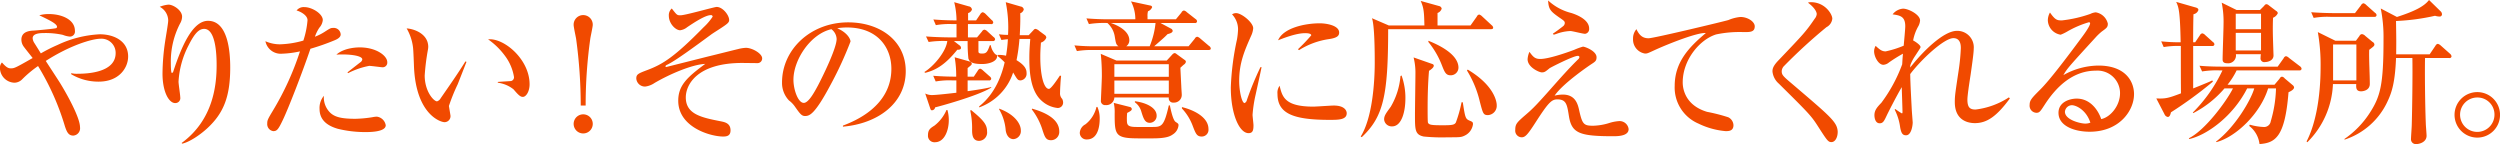 <svg xmlns="http://www.w3.org/2000/svg" width="583.375" height="33.62" viewBox="0 0 583.375 33.62"><defs><style>.cls-1 { fill: #f14a00; fill-rule: evenodd; }</style></defs><path id="やりたい_その熱意に応えてくれる場所_" class="cls-1" d="M184.87 4276.68c0-3.53-3.2-5.18-6.623-5.18a25.989 25.989 0 0 0-9.827 2.48 35.886 35.886 0 0 0-3.923 1.98c-.288-.47-1.044-1.69-1.548-2.48a2.4 2.4 0 0 1-.36-1.05c0-1.15 1.692-1.22 2.771-1.22a18.835 18.835 0 0 1 4.284.43 5.538 5.538 0 0 0 1.656.4 1.177 1.177 0 0 0 1.152-1.34c0-2.77-3.312-3.92-6.048-3.92a8.022 8.022 0 0 0-2.267.29c2.411 1.15 4.139 1.98 4.139 2.7a.38.38 0 0 1-.18.29c-.252.14-4.679.54-5.147.57-1.008.04-2.988.18-2.988 2.13a2.769 2.769 0 0 0 .468 1.51c.288.43 1.836 2.34 2.16 2.77-4.1 2.34-4.284 2.41-5.112 2.41-.539 0-1.007-.18-2.051-1.37a1.783 1.783 0 0 0-.468 1.33 3.484 3.484 0 0 0 3.419 3.39 2.6 2.6 0 0 0 1.8-.83 26.087 26.087 0 0 1 3.672-3.06 59.3 59.3 0 0 1 6.263 14.04c.5 1.55.936 2.19 1.98 2.19a1.712 1.712 0 0 0 1.547-1.97c0-2.24-3.095-7.78-4.679-10.34-.468-.75-2.808-4.32-3.312-5.11 5.832-3.74 10.907-5.18 12.779-5.18a3.3 3.3 0 0 1 3.527 3.35c0 4.5-6.479 4.82-8.819 4.82a5.267 5.267 0 0 1-1.547-.14v.25a12.382 12.382 0 0 0 6.407 1.73c4.823 0 6.875-3.28 6.875-5.87zm23.822 2.59c0-3.42-.432-10.91-5.183-10.91-3.672 0-6.263 6.23-8.1 11.81a.481.481 0 0 1-.324.36c-.252 0-.252-1.91-.252-2.34a19.212 19.212 0 0 1 2.16-9.21 3.3 3.3 0 0 0 .468-1.59c0-1.51-2.088-2.81-3.168-2.81a6.9 6.9 0 0 0-2.052.51 3.656 3.656 0 0 1 1.98 3.2c0 .65-.612 4.14-.72 4.9a53.181 53.181 0 0 0-.612 7.45c0 4.35 1.512 6.91 2.952 6.91a1.153 1.153 0 0 0 1.188-1.37c0-.54-.4-3.06-.4-3.63a20.839 20.839 0 0 1 2.375-8.53c1.332-2.63 2.34-3.78 3.6-3.78 2.7 0 2.915 5.97 2.915 8.42 0 4.5-.683 12.74-8.17 18.21l.143.15c1.584-.33 4.14-1.98 5.976-3.71 3.64-3.42 5.224-7.2 5.224-14.04zm36.647-1.26c0-1.51-2.591-3.45-6.407-3.45-.4 0-3.563 0-5.471 1.69 2.735-.18 6.047.18 6.047 1.11a.963.963 0 0 1-.468.69c-.972.75-2.772 2.16-2.988 2.34l.144.18a18.033 18.033 0 0 1 4.932-1.7c.468 0 2.843.33 3.1.33a1.078 1.078 0 0 0 1.111-1.19zm-.36 14.72a2.41 2.41 0 0 0-2.087-2.01 6.274 6.274 0 0 0-1.08.14 28.388 28.388 0 0 1-3.888.36c-3.275 0-5-.39-6.119-1.65a4.982 4.982 0 0 1-1.26-3.71 4.413 4.413 0 0 0-1.008 3.06c0 1.94 1.008 3.71 4.284 4.64a26.727 26.727 0 0 0 6.407.76c.936 0 4.751 0 4.751-1.59zm-10.51-21.2a1.614 1.614 0 0 0-1.8-1.51c-.5 0-.648.07-1.872.86a12.085 12.085 0 0 1-2.34 1.19 9.026 9.026 0 0 1 1.044-2.12 3.074 3.074 0 0 0 .792-1.77c0-1.47-2.52-3.02-4.283-3.02a2.1 2.1 0 0 0-1.836.79c.54.11 2.556.97 2.556 2.27a20.311 20.311 0 0 1-.972 4.75 21.853 21.853 0 0 1-5.436.87 8.3 8.3 0 0 1-3.419-.72 3.64 3.64 0 0 0 3.887 2.91 22.622 22.622 0 0 0 4.176-.54 66.16 66.16 0 0 1-6.335 13.86c-1.188 1.98-1.3 2.23-1.3 2.95a1.651 1.651 0 0 0 1.4 1.8c.828 0 1.151-.32 2.231-2.59 1.3-2.7 4.572-11.12 6.444-16.63a53.382 53.382 0 0 0 5.543-1.94c.551-.22 1.52-.65 1.52-1.41zm44.08 11.63c0-5.83-6.011-10.87-9.683-10.48a16.965 16.965 0 0 1 4.1 4.07 11.183 11.183 0 0 1 1.944 4.72.891.891 0 0 1-.648.93c-.108.04-2.916.18-3.132.22v.18a7.4 7.4 0 0 1 3.672 1.55c1.008 1.18 1.548 1.76 2.159 1.76.796 0 1.588-1.3 1.588-2.95zm-14.722-5.22l-.252-.11c-1.836 2.95-3.815 5.76-5.759 8.57a1.553 1.553 0 0 1-.864.75c-.756 0-2.88-2.3-2.88-6.04a52.738 52.738 0 0 1 .72-5.83 4.834 4.834 0 0 0 .108-.83c0-3.03-3.239-4.21-5.039-4.32a11.562 11.562 0 0 1 1.476 4.35c.108.69.216 4.14.252 4.93.576 10.8 6.155 12.6 7.127 12.6a1.4 1.4 0 0 0 1.368-1.58l-.36-2.2a42.8 42.8 0 0 1 2.051-5.07c1.692-4.29 1.872-4.79 2.052-5.22zm27.806 10.19a110.447 110.447 0 0 1 1.08-15.59c.072-.54.576-2.77.576-3.24a2.232 2.232 0 1 0-4.463 0c0 .5.5 2.77.576 3.24a114.3 114.3 0 0 1 1.08 15.59h1.151zm-.576 2.05a2.23 2.23 0 1 0 2.232 2.23 2.221 2.221 0 0 0-2.232-2.23zm41.762-13.07c0-1.11-2.3-2.45-3.815-2.45a9.06 9.06 0 0 0-1.8.29c-.936.22-5.507 1.37-6.551 1.62-1.62.4-10.151 2.56-10.187 2.56a.185.185 0 0 1-.216-.15.508.508 0 0 1 .288-.32c1.908-.86 6.587-4.32 10.511-7.2l.432-.29c3.275-2.09 3.635-2.34 3.635-3.02 0-1.08-1.476-3.03-2.915-3.03-.576 0-7.272 1.95-8.459 1.95-.792 0-.828-.07-2.016-1.59a2.09 2.09 0 0 0-.684 1.7c0 1.83 1.584 3.38 2.628 3.38a3.237 3.237 0 0 0 1.655-.72c1.512-1.01 4.212-2.81 5.508-2.81a.367.367 0 0 1 .432.36 12.947 12.947 0 0 1-2.088 2.45c-6.875 7.02-9.575 8.64-13.066 9.97-2.2.83-2.664 1.01-2.664 2.02a2.031 2.031 0 0 0 2.088 1.87 4.985 4.985 0 0 0 2.159-.83c3.492-2.05 8.747-4.32 11.843-4.46-4.248 3.13-6.3 5.04-6.3 8.6 0 6.19 7.523 8.35 10.474 8.35.828 0 1.728-.14 1.728-1.44 0-1.65-1.332-1.91-2.16-2.09-4.607-.9-8.279-1.65-8.279-5.61 0-2.81 2.448-8.03 13.211-8.03l3.419.04a1.09 1.09 0 0 0 1.189-1.12zm18.855 15.95c8.171-.72 14.65-5.47 14.65-12.96 0-7.13-6.047-11.38-13.426-11.38-8.747 0-15.442 6.3-15.442 14.04a5.913 5.913 0 0 0 1.62 4.18 6.17 6.17 0 0 1 1.44 1.51c1.116 1.58 1.511 2.12 2.3 2.12 1.008 0 2.232-.25 5.976-7.3a84.64 84.64 0 0 0 4.643-10.08c0-.54-.684-2.05-3.1-3.1a14.042 14.042 0 0 1 2.268-.18c7.127 0 10.367 4.65 10.367 9.65 0 8.82-8.675 12.24-11.3 13.25v.25zm-2.7-22.75a3.013 3.013 0 0 1 1.223 2.27c0 2.16-3.2 8.67-4.355 10.87-.756 1.4-2.16 4.06-3.312 4.06-1.331 0-2.411-3.09-2.411-5.4.001-4.64 3.96-10.69 8.856-11.8zm31.864 1.91v-3.1h5.362a.425.425 0 0 0 .54-.4.759.759 0 0 0-.36-.54l-1.44-1.44a1.575 1.575 0 0 0-.648-.39.925.925 0 0 0-.576.47l-.972 1.44h-1.871v-1.7a1.358 1.358 0 0 0 .9-.82.853.853 0 0 0-.756-.76l-3.384-.97a18.035 18.035 0 0 1 .54 4.25c-1.044 0-3.348-.04-5.4-.22l.576 1.33a18.12 18.12 0 0 1 3.887-.25h.936v3.1h-1.972c-.4 0-2.951-.04-5.147-.22l.612 1.3a22.8 22.8 0 0 1 4.355-.22c-.288 2.45-3.131 5.87-5.363 7.23l.216.18c2.628-.64 4.823-2.08 7.487-5.39.4.03.864-.04.864-.44a.768.768 0 0 0-.4-.61l-1.26-.97h3.2a36.481 36.481 0 0 0 .18 4.07c.288.83.9 1.29 3.239 1.29 1.44 0 3.456-.54 3.456-1.83 0-.25-.036-.25-.432-.47a4.014 4.014 0 0 1-1.044-2.09h-.213c-.576 1.62-.828 1.95-1.836 1.95-.648 0-.828-.15-.828-.51v-2.41h3.314a.473.473 0 0 0 .576-.4.708.708 0 0 0-.36-.54l-1.476-1.36a1.283 1.283 0 0 0-.684-.36.833.833 0 0 0-.54.43l-1.152 1.37h-2.123zm-2.7 10.04v2.88c-1.188.14-4.643.54-5.651.54a3.474 3.474 0 0 1-1.62-.36l1.152 3.42c.108.32.18.5.432.5a.771.771 0 0 0 .72-.68c.648-.15 9.9-2.63 13.1-4.61v-.14c-1.26.36-4 .75-5.507.97v-2.52h4.967a.44.44 0 0 0 .54-.4.822.822 0 0 0-.36-.54l-1.584-1.4a1.445 1.445 0 0 0-.648-.4.864.864 0 0 0-.54.47l-.936 1.4h-1.439v-2.01c.9-.72.972-.79.972-1.05a.7.7 0 0 0-.432-.46l-3.564-1.01a25.594 25.594 0 0 1 .36 4.53c-.972 0-3.312-.03-5.363-.21l.576 1.33a18.12 18.12 0 0 1 3.887-.25h.936zm14.794-10.55c.144-2.63.144-4.14.108-5.11a1.287 1.287 0 0 0 .828-.9.832.832 0 0 0-.72-.68l-3.491-1.01a29.528 29.528 0 0 1 .539 7.63 16.2 16.2 0 0 1-2.123-.14l.576 1.33c.324-.04.684-.11 1.511-.18a32.677 32.677 0 0 1-.431 3.85 7.24 7.24 0 0 0-1.98-.18v.25a13.553 13.553 0 0 1 1.656 1.48c-.612 2.73-2.124 7.27-5.94 10.26v.25a12.9 12.9 0 0 0 7.919-8.14c1.008 1.66 1.08 1.84 1.764 1.84a1.556 1.556 0 0 0 1.368-1.73c0-.83-.324-1.76-2.34-2.99a39.573 39.573 0 0 0 .684-4.96h2.52c-.108 1.44-.216 2.7-.216 4.5 0 3.41.324 7.73 2.915 9.97a6.51 6.51 0 0 0 3.708 1.65 1.251 1.251 0 0 0 1.26-1.26 1.9 1.9 0 0 0-.216-.86 1.835 1.835 0 0 1-.5-1.41c0-.75.144-3.31.252-3.96l-.288-.07c-.576.87-2.052 3.1-2.556 3.1-1.188 0-2.015-3.13-2.015-7.45 0-1.62.107-2.63.143-3.35a1.958 1.958 0 0 0 1.26-1.15.8.8 0 0 0-.4-.65l-1.223-.9a1.994 1.994 0 0 0-.864-.5.564.564 0 0 0-.468.25l-1.152 1.22h-2.088zm-17.1 17.46a9.205 9.205 0 0 1-2.807 3.64c-.972.61-1.512.97-1.512 2.26a1.5 1.5 0 0 0 1.62 1.62c2.267 0 3.239-2.84 3.239-5.14a8.487 8.487 0 0 0-.324-2.38h-.216zm5.544.14a18.733 18.733 0 0 1 .432 4.43c0 .94 0 2.63 1.619 2.63a1.936 1.936 0 0 0 1.872-2.2c0-1.54-.72-2.55-3.743-5zm6.731-.32a11.535 11.535 0 0 1 1.548 4.97c.287 1.69 1.259 2.01 1.8 2.01a1.881 1.881 0 0 0 1.728-2.05c0-1.58-1.512-3.78-5.075-5.07v.14zm7.631.04a15.2 15.2 0 0 1 2.555 5c.5 1.47.756 2.19 1.944 2.19a1.931 1.931 0 0 0 1.908-2.08c0-3.35-4.5-4.75-6.335-5.29zm19.733-11.41l-3.635-1.55a49.474 49.474 0 0 1 .252 5.14c0 .9-.216 5.26-.216 5.69a.966.966 0 0 0 1.08 1.12 1.861 1.861 0 0 0 2.051-1.77h12.707a1.016 1.016 0 0 0 1.152 1.19 1.784 1.784 0 0 0 1.871-1.87c0-.25-.108-1.62-.108-1.94-.036-.62-.18-3.64-.216-4.32.288-.26.5-.47.792-.72a1 1 0 0 0 .5-.69.629.629 0 0 0-.36-.46l-1.872-1.37a.654.654 0 0 0-.432-.18 1.021 1.021 0 0 0-.5.32l-1.3 1.41h-11.763zm12.239.86v2.95h-12.704v-2.95h12.707zm0 3.81v3.1h-12.704v-3.1h12.707zm-4.965-14.29v-.64a3.868 3.868 0 0 1 .108-1.23 1.686 1.686 0 0 0 .972-.97.459.459 0 0 0-.4-.36l-4.535-.97a9.013 9.013 0 0 1 1.01 4.17h-6.3c-1.691 0-3.419-.07-5.111-.21l.576 1.33a21.846 21.846 0 0 1 4.319-.25 5.333 5.333 0 0 1 1.728 3.24c.252 1.47.288 1.8.864 2.19h-5.176a48.55 48.55 0 0 1-5.112-.21l.576 1.33a21.362 21.362 0 0 1 3.888-.25h26.781c.252 0 .575-.04.575-.36a.792.792 0 0 0-.4-.58l-2.123-1.8a1.627 1.627 0 0 0-.648-.36.781.781 0 0 0-.576.47l-1.44 1.76h-8.027c2.052-1.8 2.3-1.98 3.132-2.84.756-.18 1.188-.4 1.188-.79a.7.7 0 0 0-.432-.51l-2.412-1.29h7.991a.438.438 0 0 0 .54-.4.7.7 0 0 0-.36-.54l-2.016-1.58a1.443 1.443 0 0 0-.684-.4.781.781 0 0 0-.576.47l-1.3 1.58h-6.623zm1.872.87a19.6 19.6 0 0 1-1.368 5.43h-5.471a1.7 1.7 0 0 0 .72-1.4c0-2.2-2.772-3.53-4.32-4.03h10.439zm-13.786 19.58a7.163 7.163 0 0 1-2.592 4.07 2.377 2.377 0 0 0-1.3 1.94 1.55 1.55 0 0 0 1.656 1.58c2.988 0 2.988-4.17 2.988-4.85a6.511 6.511 0 0 0-.54-2.74h-.216zm8.963-1.08a4.007 4.007 0 0 1 1.511 2.2c.5 1.62.828 2.59 1.98 2.59a1.616 1.616 0 0 0 1.584-1.69c0-1.77-2.3-2.99-5.075-3.35v.25zm10.978 1.44a12.032 12.032 0 0 1 2.52 4.07c.72 1.87.972 2.48 2.124 2.48a1.572 1.572 0 0 0 1.548-1.76c0-2.63-3.132-4.36-6.192-5.11v.32zm-15.91-1.3a9.718 9.718 0 0 1 .216 2.45c0 5.08.072 5.83 5.688 5.83h3.2c3.384 0 4.176-.57 4.752-.97a2.824 2.824 0 0 0 1.259-2.09c0-.36-.144-.43-.684-.79-.611-.39-1.151-2.91-1.331-3.85h-.252c-1.152 5.04-1.692 5.04-4.032 5.04h-3.455c-2.268 0-2.3-.5-2.3-1.91a12.56 12.56 0 0 1 .072-1.37c.9-.46 1.08-.64 1.08-.93a.569.569 0 0 0-.5-.47zm52.6-16.41c0-1.66-2.951-2.16-4.535-2.16-3.455 0-8.5 1.08-9.719 3.96.936-.36 4.1-1.66 6.3-1.66.288 0 1.44 0 1.44.51a40.125 40.125 0 0 1-3.1 3.24l.252.21a17.8 17.8 0 0 1 7.091-2.59c1.801-.29 2.268-.75 2.268-1.51zm1.764 18.83c0-.58-.468-1.8-3.023-1.8-.684 0-4.032.25-4.788.25-6.659 0-7.235-2.31-7.847-4.86a2.707 2.707 0 0 0-.5 1.87c0 4.54 3.492 6.08 12.167 6.08 2.009 0 3.988 0 3.988-1.54zm-19.869-10.77h-.257a74.124 74.124 0 0 0-3.168 7.67.976.976 0 0 1-.54.72c-.648 0-1.26-2.84-1.26-5.15 0-4.24 1.26-7.09 2.772-10.51a5.1 5.1 0 0 0 .5-1.8c0-1.33-2.7-3.53-4-3.53a1.729 1.729 0 0 0-.935.29 5.061 5.061 0 0 1 1.4 3.46 16.843 16.843 0 0 1-.252 2.41 62.149 62.149 0 0 0-1.439 11.19c0 6.3 2.015 10.66 4.139 10.66 1.008 0 1.152-.72 1.152-1.84 0-.36-.216-2.05-.216-2.44a30.709 30.709 0 0 1 .72-4.72c.193-.9 1.201-5.4 1.381-6.41zm54.872 8.82c0-.18-.072-4.25-6.767-8.24l-.18.21a24.2 24.2 0 0 1 2.987 7.2c.756 2.88.828 3.21 1.944 3.21a2.18 2.18 0 0 0 2.013-2.38zm-8.927-8.67c0-3.35-5.183-5.55-7.019-6.3v.29a19.82 19.82 0 0 1 3.168 5.47c.612 1.54.9 2.3 2.015 2.3a1.8 1.8 0 0 0 1.834-1.76zm8.1-9.36a.834.834 0 0 0-.324-.54l-2.3-2.13a1.575 1.575 0 0 0-.648-.39.763.763 0 0 0-.539.47l-1.476 2.08h-7.7v-2.91a1.573 1.573 0 0 0 .972-1.01.761.761 0 0 0-.612-.61l-4.284-1.19c.756 1.69.792 2.74.864 5.72h-8.315l-3.923-1.69c.612 1.66.648 7.96.648 10.33 0 4.79-.576 12.96-3.276 17.28l.252.14c5.039-4.75 6.155-9.64 6.155-25.19h23.973c.241 0 .531-.04.531-.36zm-4.715 22.57c0-.51-.072-.58-.864-.9-.9-.4-.972-.76-1.512-4.25h-.288a30.132 30.132 0 0 1-1.332 4.72c-.324.57-.972.64-3.023.64-2.628 0-3.276-.07-3.492-.64-.072-.26-.072-2.67-.072-3.14 0-2.98.072-5.94.324-8.92.9-.58 1.116-.94 1.116-1.23a.437.437 0 0 0-.324-.36l-4.392-1.54a14.468 14.468 0 0 1 .432 3.77c0 1.37-.108 8.18-.108 9.69 0 3.42 0 4.57 2.052 5a42.9 42.9 0 0 0 5.687.18c2.664 0 3.024 0 3.78-.36a3.408 3.408 0 0 0 2.012-2.66zm-15.766-5.98a15.569 15.569 0 0 0-.9-5.43l-.252.14a16.856 16.856 0 0 1-2.268 7.16c-1.188 1.62-1.548 2.13-1.548 2.96a1.771 1.771 0 0 0 1.872 1.62c2.264 0 3.092-3.57 3.092-6.45zm42.874-16.38c0-2.26-3.383-3.38-4.175-3.63a12.373 12.373 0 0 1-5.4-2.92c.108 2.05.54 2.52 2.592 3.96 1.152.79 1.3.9 1.3 1.33a1 1 0 0 1-.4.72c-.792.62-1.548 1.19-2.376 1.73l.18.25c.18-.03.468-.14.612-.18a10.583 10.583 0 0 1 3.276-.68c.5 0 2.879.65 3.455.65a1.106 1.106 0 0 0 .932-1.23zm9.215 23.47a2.124 2.124 0 0 0-2.268-1.87 9.835 9.835 0 0 0-2.123.4 13.511 13.511 0 0 1-3.888.68c-2.16 0-2.52-.32-3.239-3.49-.324-1.51-.864-3.78-3.852-3.78a8.36 8.36 0 0 0-1.908.25c1.98-2.91 8.135-7.05 8.567-7.34.9-.58 1.224-.79 1.224-1.62 0-1.48-2.736-2.48-3.168-2.48a15.456 15.456 0 0 0-2.051.75c-2.016.76-6.047 2.13-7.919 2.13-1.26 0-1.692-.54-2.52-1.66a4.928 4.928 0 0 0-.432 1.73c0 1.87 2.7 3.06 3.312 3.06.648 0 .828-.15 1.835-.98.252-.18 5.508-2.87 6.552-2.87a.336.336 0 0 1 .4.28.852.852 0 0 1-.288.51c-2.052 1.98-4.608 4.89-5.292 5.65-4.5 5.11-5.327 5.9-6.875 7.23-2.124 1.84-2.52 2.2-2.52 3.57a1.545 1.545 0 0 0 1.476 1.76c.828 0 1.368-.54 3.24-3.45 2.951-4.58 3.743-5.4 5.075-5.4 2.124 0 2.3 1.18 2.736 3.96.648 3.99 2.556 4.64 10.439 4.64 1.827 0 3.483-.33 3.483-1.66zm29.43-23.97c0-1.12-1.656-2.2-3.347-2.2a9.533 9.533 0 0 0-2.808.72c-.792.26-17.422 4.25-18.61 4.25-1.224 0-2.088-.5-2.843-2.12a3.275 3.275 0 0 0-.792 2.27 3.313 3.313 0 0 0 2.807 3.42c.54 0 .72-.11 2.52-.94 3.2-1.44 9.755-4.03 11.663-3.85-3.96 3.31-7.272 6.8-7.272 12.34a9.139 9.139 0 0 0 5.544 8.79 18.022 18.022 0 0 0 6.335 1.76c.684 0 1.836 0 1.836-1.4a2.155 2.155 0 0 0-1.224-1.84 41.3 41.3 0 0 0-4.932-1.26c-4.931-1.47-5.687-5.15-5.687-6.87 0-5.33 4.032-10.05 7.811-11.2a26.443 26.443 0 0 1 6.443-.54c1.472 0 2.552 0 2.552-1.33zm19.358 24.66a3.625 3.625 0 0 0-.54-1.87c-.972-1.62-3.419-3.68-9.862-9.18-2.3-1.95-2.664-2.24-2.664-3.17a1.864 1.864 0 0 1 .576-1.23 124.544 124.544 0 0 1 9.863-9.03 2.509 2.509 0 0 0 1.367-1.98c0-1.04-1.691-3.85-5-3.85a1.9 1.9 0 0 0-.684.11c1.872 1.4 2.052 2.41 2.052 2.66a2 2 0 0 1-.468 1.08c-2.088 3.06-2.664 3.64-8.423 9.68-1.332 1.37-1.44 2.05-1.44 2.63a4.329 4.329 0 0 0 1.476 2.84c6.551 6.48 7.487 7.42 8.891 9.58 2.34 3.63 2.592 4.07 3.383 4.07.929 0 1.469-1.19 1.469-2.34zm39.948-8.1a18.133 18.133 0 0 1-7.775 2.84c-1.26 0-1.908-.43-1.908-2.3 0-.87.36-3.35.756-5.87.36-2.52.72-5.07.72-6.01a3.842 3.842 0 0 0-3.923-4.18c-3.2 0-8.171 5.04-10.907 8.57l.036-.58a10.222 10.222 0 0 1 1.08-2.08c1.152-1.77 1.3-1.95 1.3-2.13 0-.54-1.548-1.47-1.728-1.54a10.57 10.57 0 0 1 1.152-3.21 3.259 3.259 0 0 0 .468-1.47c0-1.34-2.7-2.74-3.96-2.74a3.409 3.409 0 0 0-2.447 1.33c1.691.25 2.951.43 2.951 2.77 0 .72-.288 3.64-.36 4.54a23.226 23.226 0 0 1-4.211 1.33c-.864 0-1.368-.39-2.34-1.29a2.582 2.582 0 0 0-.36 1.26c0 1.26 1.008 3.16 2.16 3.16a2.2 2.2 0 0 0 1.3-.54 35.2 35.2 0 0 1 3.275-2.05c-.108 1.15-.108 1.3-.18 2.48a35.182 35.182 0 0 1-4.859 8.97c-.972 1.01-1.62 1.73-1.62 2.91 0 .47.144 1.88 1.224 1.88.792 0 1.044-.54 1.656-1.84.324-.68 2.087-4.18 3.491-6.59.036.9.18 5.47.18 5.69s0 .43-.144.43a12.754 12.754 0 0 1-1.512-1.01l-.18.11a12.8 12.8 0 0 1 1.3 4.21c.252 1.3.54 1.8 1.368 1.8 1.224 0 1.548-2.26 1.548-3.02 0-.07-.216-2.77-.216-2.95 0-.15-.36-6.41-.36-8.32 2.484-3.31 7.883-8.38 10.079-8.38 1.728 0 1.728 1.8 1.728 2.34a46.264 46.264 0 0 1-.468 4.93c-.828 5.54-.936 6.15-.936 7.66 0 4.5 3.419 4.9 4.679 4.9 2.772 0 5.039-1.51 8.171-5.76zm29.2-.72c0-3.13-2.123-6.7-8.315-6.7a16.876 16.876 0 0 0-8.171 2.23c.828-1.51 1.512-2.23 7.6-8.89a13.324 13.324 0 0 1 1.331-1.26c1.188-.86 1.44-1.04 1.44-1.87a3.479 3.479 0 0 0-2.807-2.63 3.35 3.35 0 0 0-1.26.36 29.715 29.715 0 0 1-6.623 1.52c-1.044 0-1.548 0-2.808-1.84a3.658 3.658 0 0 0-.5 1.87 3.529 3.529 0 0 0 2.988 3.31 10.693 10.693 0 0 0 1.547-.75 23.04 23.04 0 0 1 5.04-2.16.254.254 0 0 1 .288.25c0 .61-1.3 2.41-1.836 3.13-3.78 5.11-7.7 10.26-9.827 12.35-1.98 1.98-2.448 2.48-2.448 3.56a1.65 1.65 0 0 0 1.584 1.84c.72 0 .936-.36 1.872-1.8 2.772-4.32 6.659-8.03 11.987-8.03a5.253 5.253 0 0 1 5.651 5.26c0 2.95-2.268 5.61-4.392 6.04-.648-1.94-2.447-4.78-5.723-4.78-1.62 0-4.247.79-4.247 3.31 0 3.17 3.887 4.42 7.271 4.42 6.971 0 10.354-4.96 10.354-8.74zm-10.186 6.62a3.187 3.187 0 0 1-1.224.22c-1.008 0-4.716-.83-4.716-2.77a1.658 1.658 0 0 1 1.62-1.52c.968 0 3.344 1.08 4.316 4.07zm43.742-25.56a.806.806 0 0 0-.432-.54l-1.692-1.29a.893.893 0 0 0-.576-.25.661.661 0 0 0-.468.36l-1.007 1h-5.436l-3.491-1.72a21.924 21.924 0 0 1 .432 5c0 1.19-.216 6.91-.216 8.21 0 .32 0 .93 1.08.93a1.824 1.824 0 0 0 2.015-2.12h5.832a7.091 7.091 0 0 0-.072.86.875.875 0 0 0 1.079.98c.54 0 1.944-.29 1.944-1.55l-.072-2.13c-.072-2.23-.144-4.42-.036-6.66a2.007 2.007 0 0 0 1.114-1.08zm-3.923 3.75h-5.9v-3.6h5.9v3.6zm0 4.97h-5.9v-4.11h5.9v4.11zm9.466 4.28a.827.827 0 0 0-.36-.58l-2.595-1.98a1.368 1.368 0 0 0-.684-.39.752.752 0 0 0-.54.47l-1.4 1.97h-13.1c-.4 0-2.952 0-5.148-.21l.612 1.33a21.362 21.362 0 0 1 3.888-.25h.864a34.839 34.839 0 0 1-6.911 9.83l.108.14a24.159 24.159 0 0 0 7.271-5.76h1.979c-1.511 3.02-6.551 9.83-10.294 11.63l.108.18c3.959-.87 10.114-5.15 13.5-11.81h1.656c-.72 2.59-4.392 9-8.927 12.42l.108.11c4.5-1.19 10.223-6.59 12.058-12.53h1.836a29.6 29.6 0 0 1-1.224 7.67 1.564 1.564 0 0 1-1.691 1.33 13.454 13.454 0 0 1-3.2-.54l-.144.29a6.266 6.266 0 0 1 2.412 4.24c3.635-.28 5.939-1.54 6.767-12.09.288-.14 1.3-.58 1.3-1.15a.837.837 0 0 0-.324-.51l-1.872-1.58a1 1 0 0 0-.648-.4.784.784 0 0 0-.54.47l-1.188 1.41h-10.958a17.483 17.483 0 0 0 2.123-3.35h14.613a.436.436 0 0 0 .541-.36zm-20.337-5.72a.733.733 0 0 0-.36-.54l-1.8-1.62a1.23 1.23 0 0 0-.684-.4.794.794 0 0 0-.54.43l-1.116 1.66h-.467c0-1.37 0-4 .072-6.55a1.484 1.484 0 0 0 1.151-.98c0-.43-.4-.54-.935-.68l-4.248-1.22c.576 1.26.9 2.05 1.044 9.43a42.758 42.758 0 0 1-4.536-.22l.576 1.33a20.085 20.085 0 0 1 4-.25c0 2.16 0 8.64.036 11.05-3.1 1.19-3.672 1.26-5.759 1.19l1.907 3.67a1.038 1.038 0 0 0 .756.65c.36 0 .576-.29.756-1.08a95.087 95.087 0 0 0 9.791-7.16l-.144-.29c-.432.21-.648.32-.936.43-.5.22-2.952 1.22-3.527 1.44v-9.9h4.427a.432.432 0 0 0 .528-.39zm37.332 0a.821.821 0 0 0-.468-.58l-1.656-1.37a1.335 1.335 0 0 0-.792-.43.712.712 0 0 0-.576.43l-.828 1.12h-4.787l-4.1-2.02a43.271 43.271 0 0 1 .648 8.06c0 7.35-1.224 13.5-3.275 17.46l.18.18a20.226 20.226 0 0 0 5.975-13.57h5.435c-.036.83-.072 1.69 1.152 1.69.288 0 2.016-.14 2.016-1.72 0-2.2-.216-5.76-.144-7.96 1.072-.83 1.216-.9 1.216-1.29zm-4.212 8.42h-5.435v-8.39h5.435v8.39zm4.716-15.23a.7.7 0 0 0-.36-.54l-2.052-1.83a1.364 1.364 0 0 0-.648-.4.859.859 0 0 0-.576.47l-1.4 1.83h-5.111c-.4 0-2.916-.03-5.112-.21l.576 1.33a18.137 18.137 0 0 1 3.888-.25h10.251a.44.44 0 0 0 .54-.4zm17.493 9.61a.992.992 0 0 0-.324-.57l-2.231-1.98a1.627 1.627 0 0 0-.648-.36.768.768 0 0 0-.54.43l-1.368 2.02h-7.811c.036-2.92.036-3.39-.036-7.78a50.407 50.407 0 0 0 9.107-1.22 3.694 3.694 0 0 0 1.008.18.531.531 0 0 0 .612-.51.98.98 0 0 0-.36-.75l-2.664-2.6c-1.224 1.59-3.6 2.7-7.487 3.96l-3.78-1.98a33.37 33.37 0 0 1 .648 7.1c0 10.76-.72 13.42-3.239 17.31a21.532 21.532 0 0 1-5.9 6.05l.073.14a16.752 16.752 0 0 0 10.042-9c.972-2.05 1.728-4.46 1.944-10.04h3.816c.072 3.67-.037 11.73-.144 15.55 0 .5-.18 2.84-.18 3.31a1.121 1.121 0 0 0 1.223 1.22c.828 0 2.412-.5 2.412-1.94 0-.47-.18-2.48-.18-2.88-.18-4.43-.252-12.31-.18-15.26h5.651a.438.438 0 0 0 .532-.4zm11.318 13.65a5.31 5.31 0 1 0-5.327 5.32 5.3 5.3 0 0 0 5.323-5.32zm-1.3 0a4.014 4.014 0 1 1-4.031-4.04 3.968 3.968 0 0 1 4.031 4.04z" transform="translate(-154.969 -4263.5)"/></svg>
